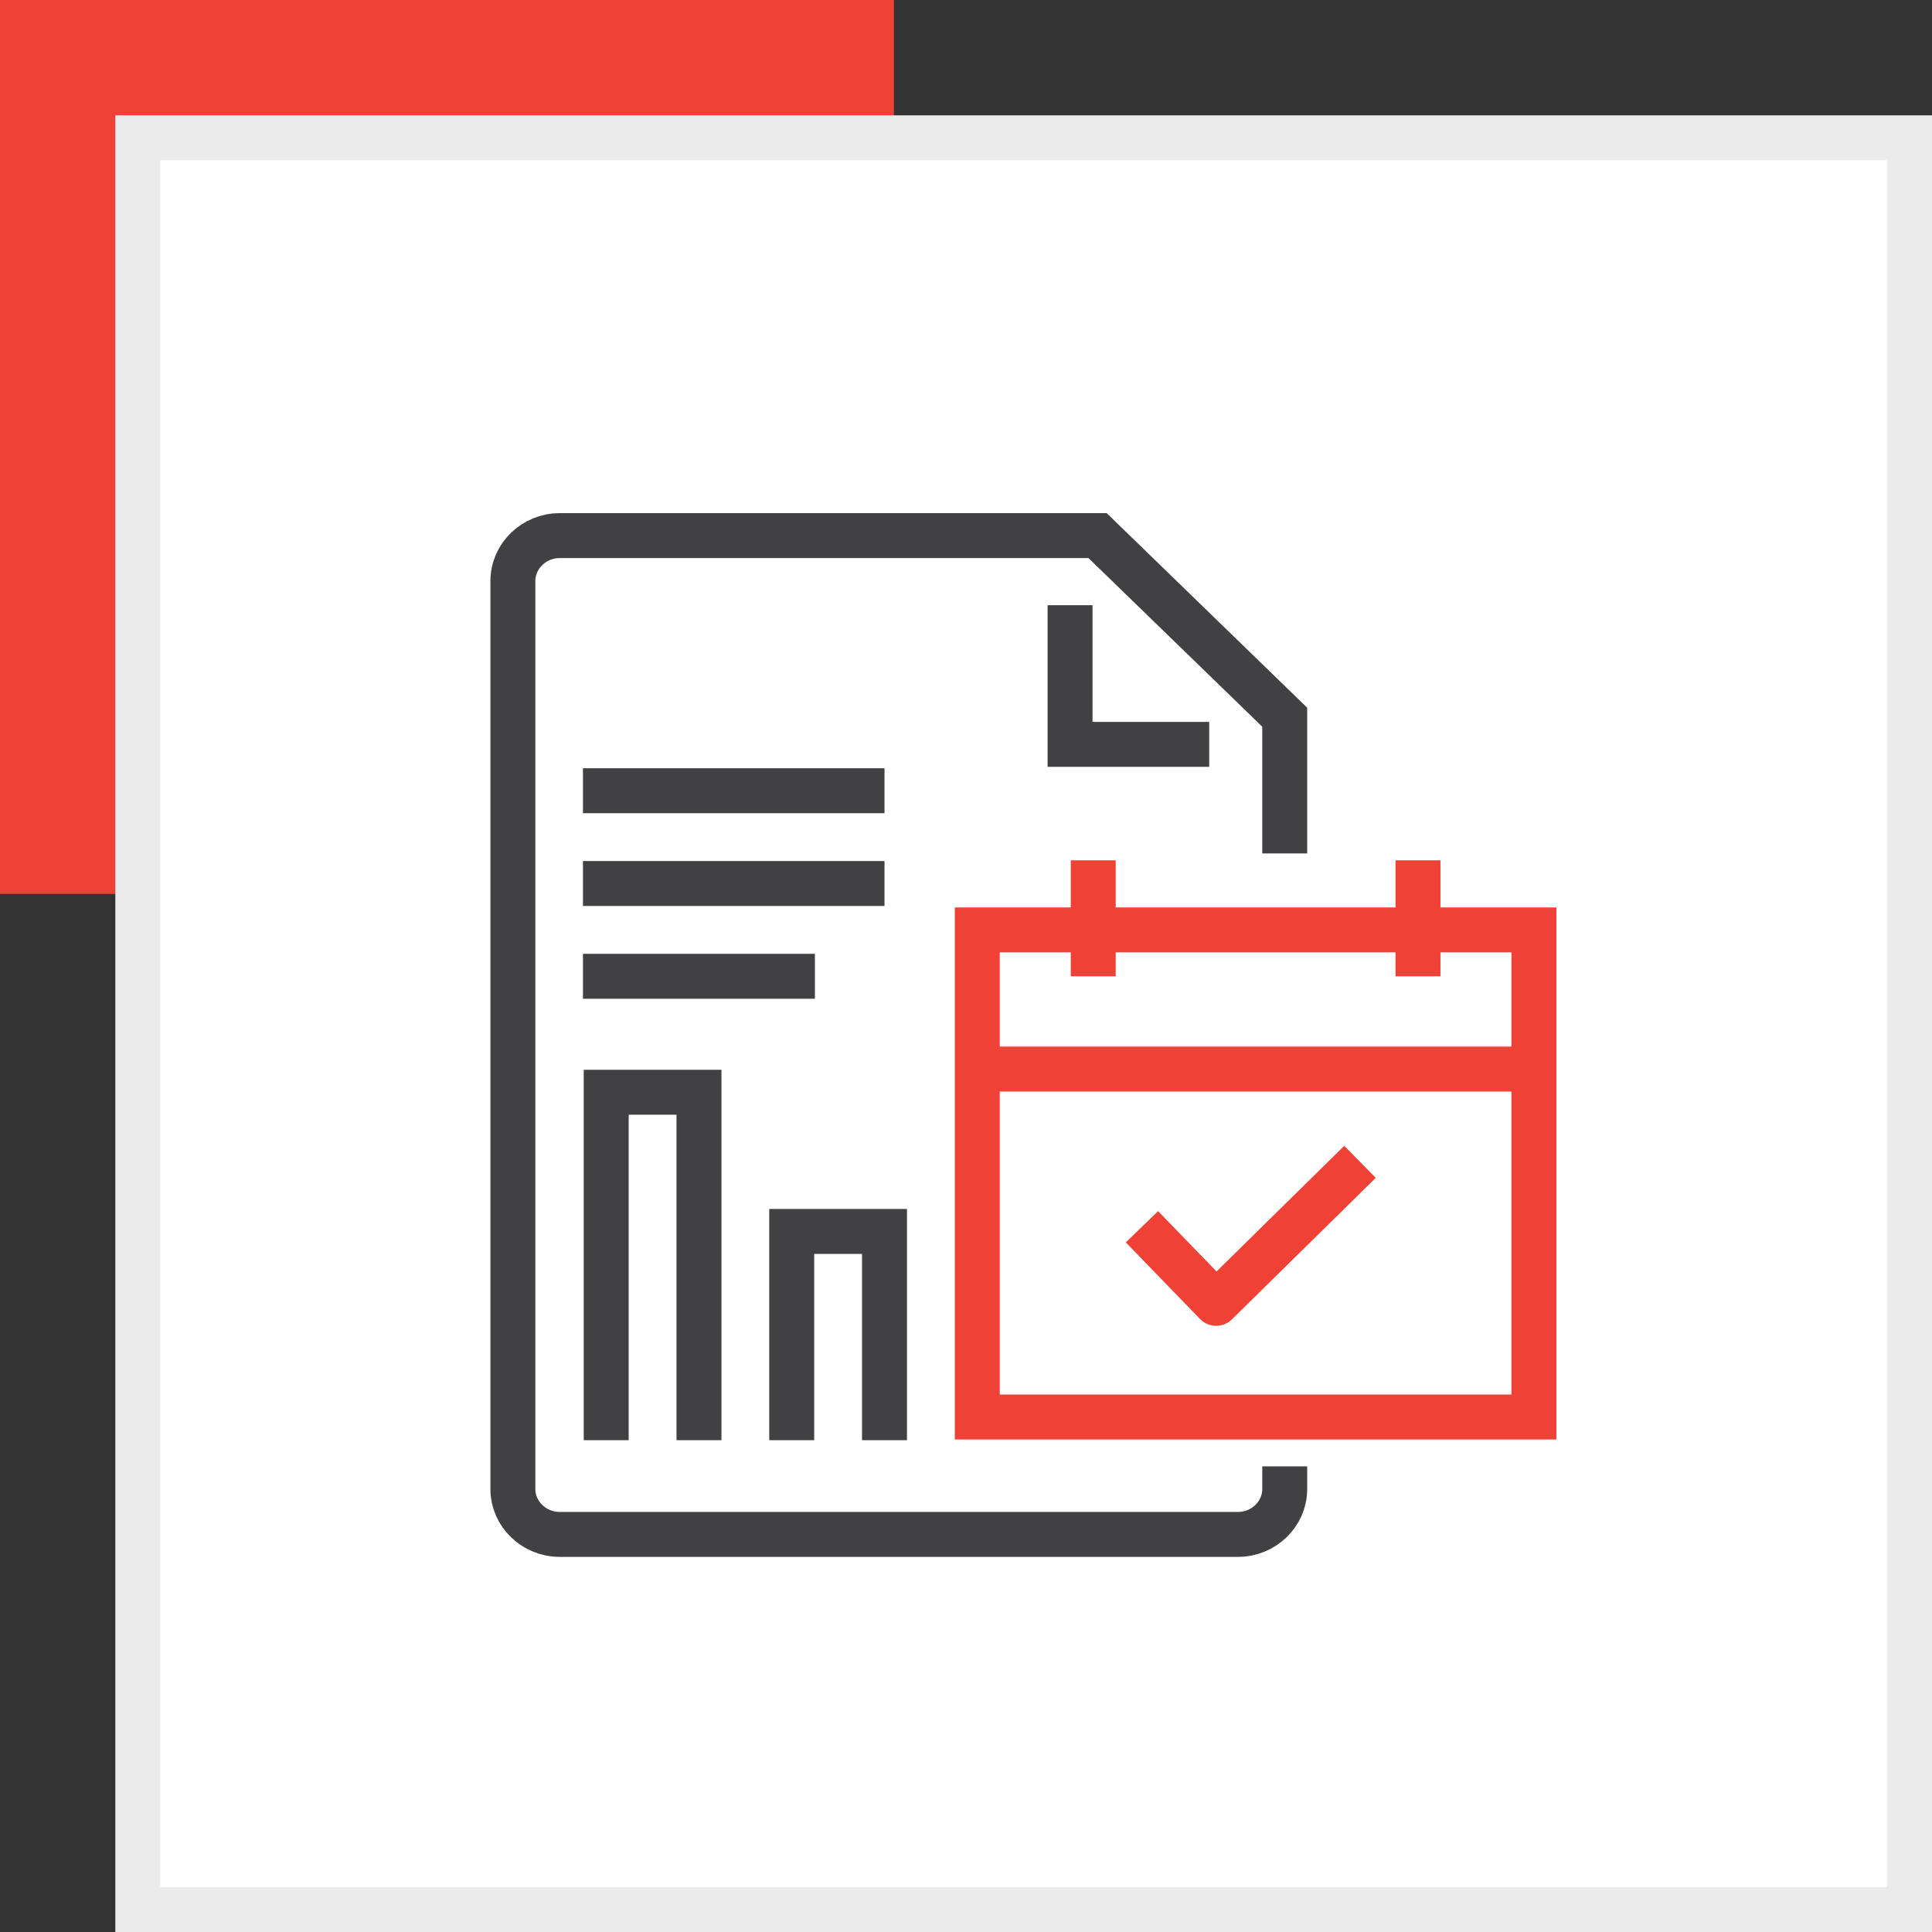 <svg width="43" height="43" viewBox="0 0 43 43" fill="none" xmlns="http://www.w3.org/2000/svg">
<rect x="0" y="0" width="43" height="43" fill="#333333" stroke="none"/>
<rect width="19.895" height="19.895" fill="#EF4136"/>
<rect x="3.067" y="3.067" width="39.433" height="39.433" fill="white" stroke="#EBEBEB"/>
<g clip-path="url(#clip0_3474_2657)">
<path d="M28.594 32.636V33.141C28.594 33.697 28.125 34.151 27.553 34.151H12.457C11.884 34.151 11.415 33.697 11.415 33.141V12.931C11.415 12.376 11.884 11.921 12.457 11.921H24.429L28.594 15.963V18.994" stroke="#414042" stroke-miterlimit="10"/>
<path d="M26.913 16.567H23.816V13.47" stroke="#414042" stroke-miterlimit="10"/>
<path d="M34.14 20.697H21.751V31.538H34.14V20.697Z" stroke="#EF4136" stroke-miterlimit="10"/>
<path d="M21.751 23.794H34.14" stroke="#EF4136" stroke-miterlimit="10"/>
<path d="M24.332 19.148V21.729" stroke="#EF4136" stroke-miterlimit="10"/>
<path d="M31.56 19.148V21.729" stroke="#EF4136" stroke-miterlimit="10"/>
<path d="M13.492 32.054V24.31H15.557V32.054" stroke="#414042" stroke-miterlimit="10"/>
<path d="M17.621 32.054V27.408H19.686V32.054" stroke="#414042" stroke-miterlimit="10"/>
<path d="M12.975 21.729H18.137" stroke="#414042" stroke-miterlimit="10"/>
<path d="M12.975 19.664H19.686" stroke="#414042" stroke-miterlimit="10"/>
<path d="M12.975 17.599H19.686" stroke="#414042" stroke-miterlimit="10"/>
<path d="M25.416 27.304L27.068 29.008L30.269 25.859" stroke="#EF4136" stroke-miterlimit="10" stroke-linejoin="round"/>
</g>
<defs>
<clipPath id="clip0_3474_2657">
<rect width="23.746" height="23.746" fill="white" transform="translate(10.911 10.911)"/>
</clipPath>
</defs>
</svg>
